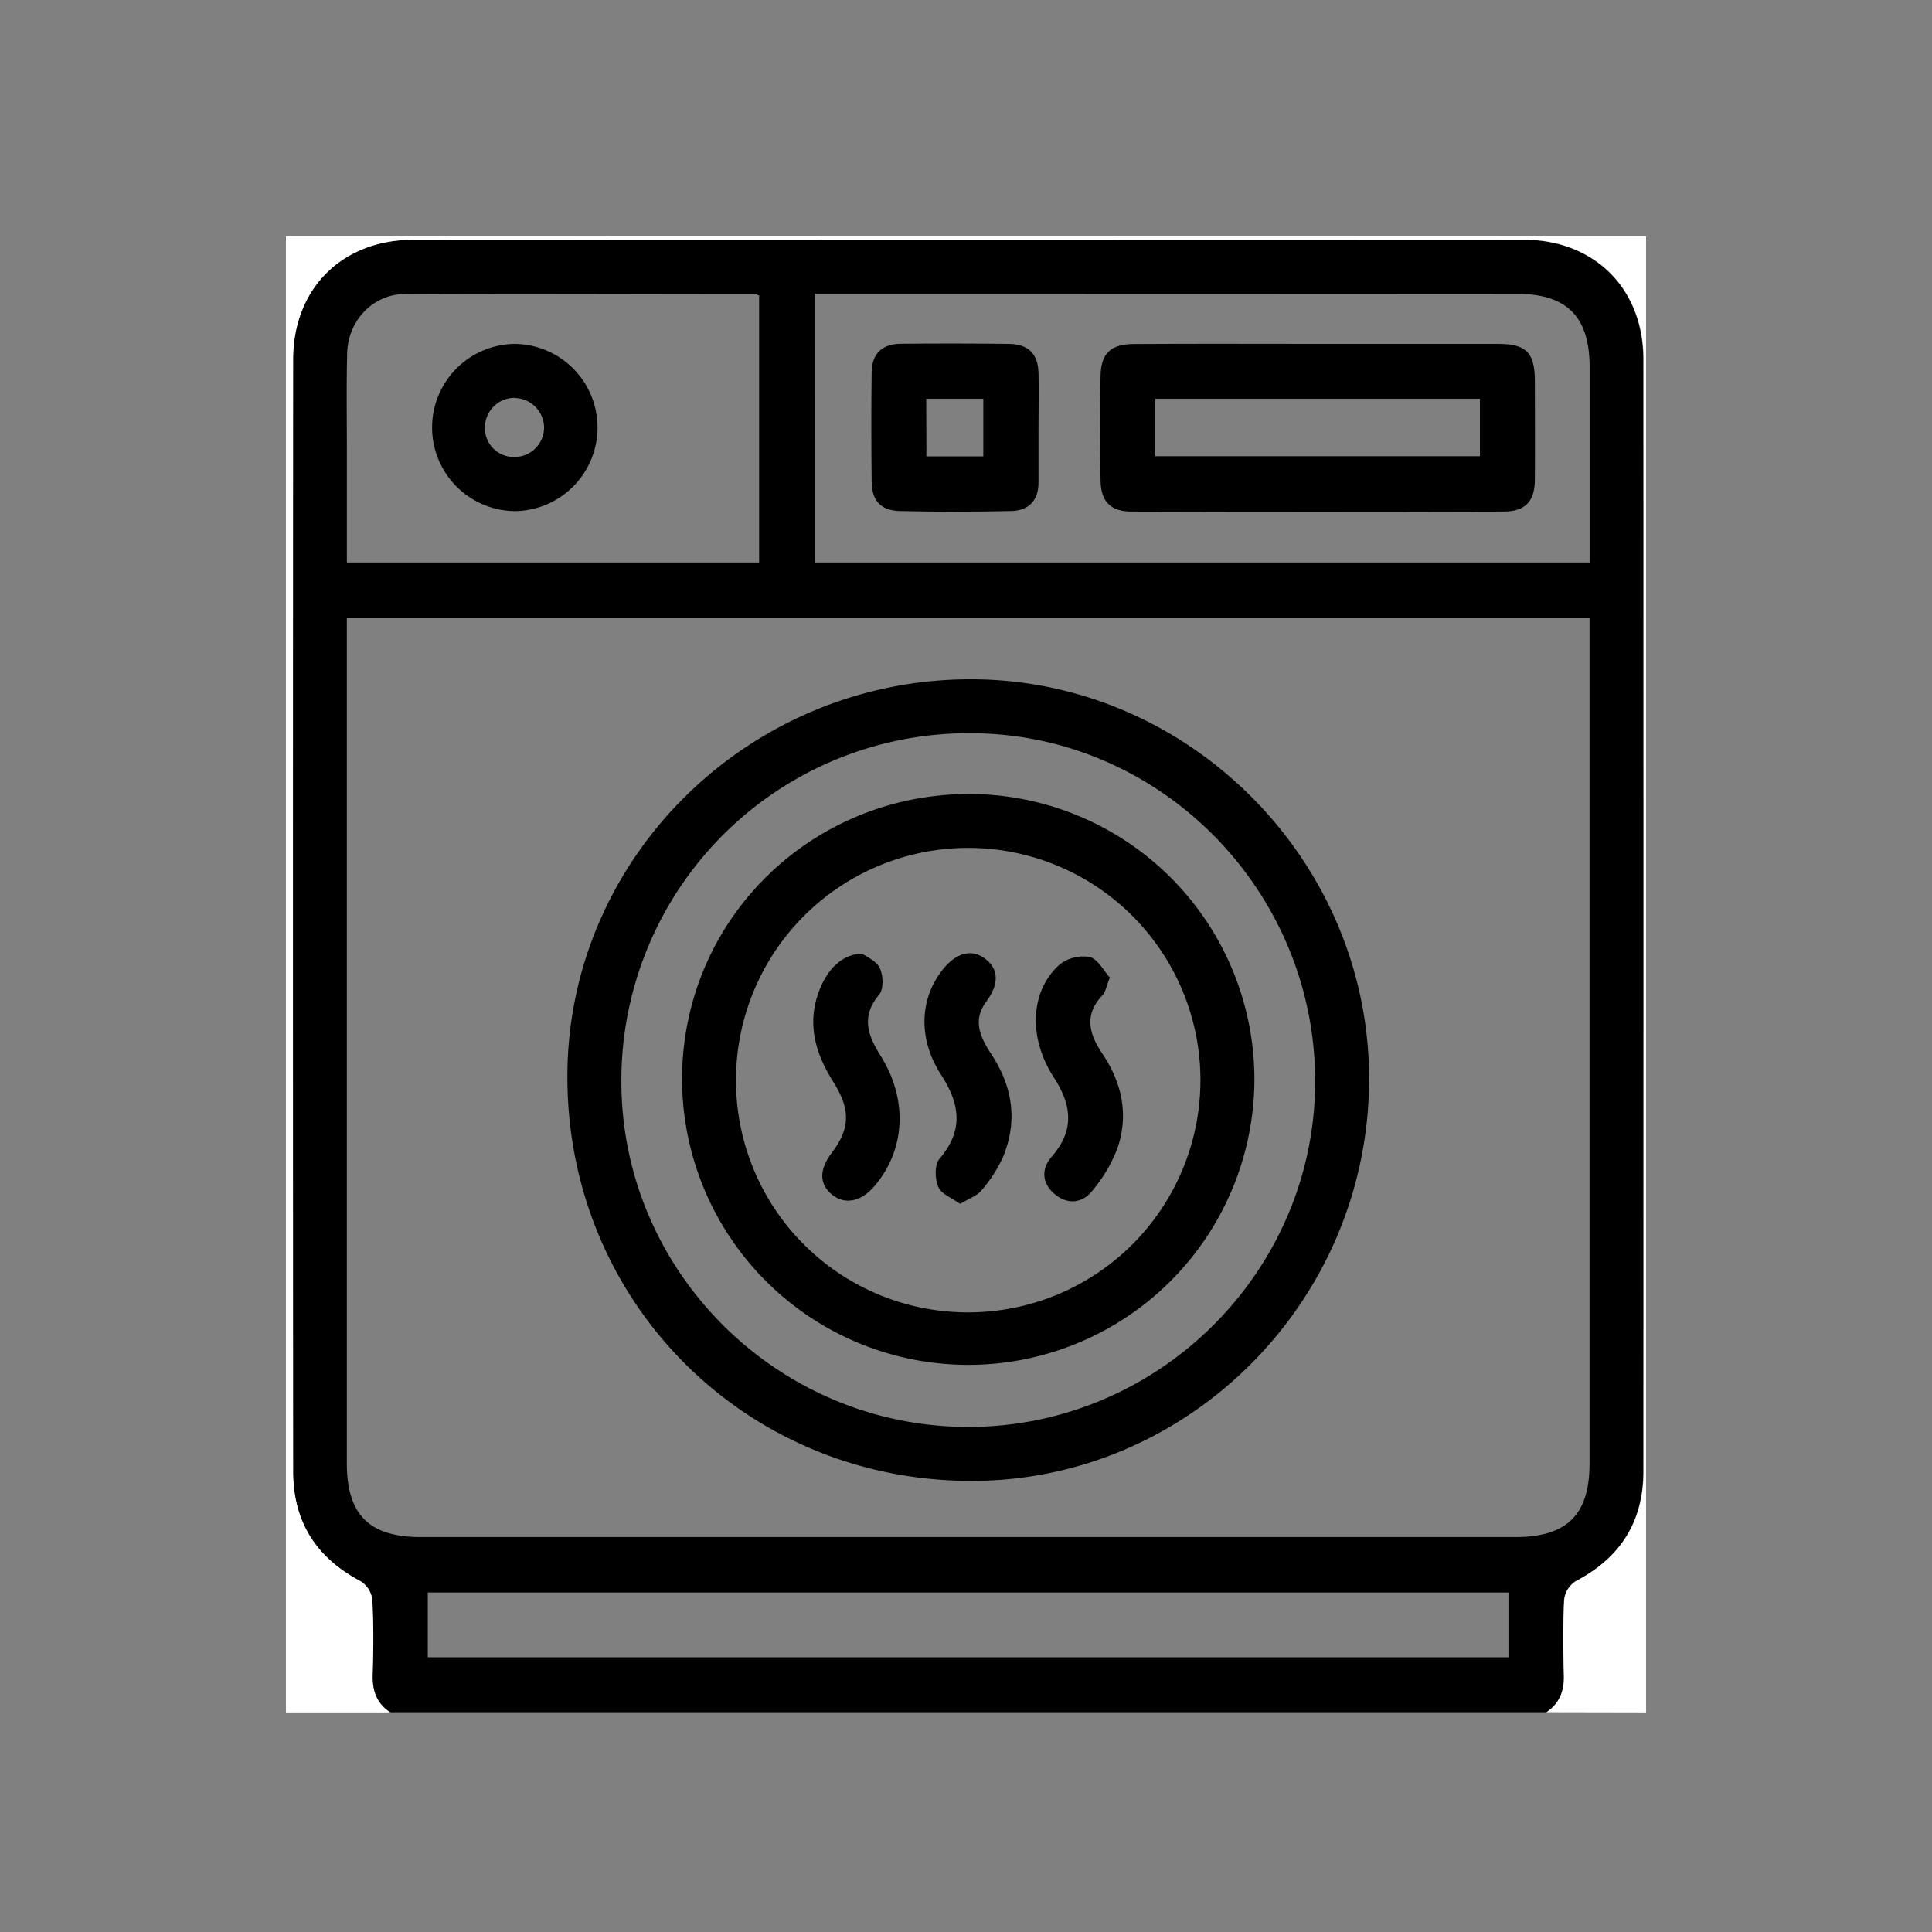 <svg id="Layer_1" data-name="Layer 1" xmlns="http://www.w3.org/2000/svg" viewBox="0 0 500 500"><rect x="0" y="0" width="500" height="500" fill="#808080" stroke="none"/><defs><style>.cls-1{fill:#fff;}</style></defs><path d="M400.22,443.12H100.93c-3.51-2.33-4.69-5.61-4.56-9.77.21-6.48.26-13-.09-19.44a6.66,6.66,0,0,0-3-4.72c-11.53-6.08-17.49-15.36-17.49-28.47q0-143.85,0-287.72c0-18.37,12.74-30.95,31.13-30.95q143.61-.06,287.23,0c18.39,0,31.11,12.56,31.12,31q.1,143.87,0,287.72c0,13.09-6,22.41-17.51,28.46a6.62,6.62,0,0,0-3,4.7c-.34,6.46-.29,13-.09,19.44C404.88,437.47,403.71,440.77,400.22,443.12ZM89.76,160V378.66c0,13.33,5.78,19.12,19.13,19.13H392.14c13.4,0,19.23-5.77,19.23-19q0-106.71,0-213.43V160Zm121.16-14.43H411.39c0-17.07,0-33.83,0-50.6,0-13-5.89-18.92-18.81-18.92Q304.29,76,216,76h-5.09ZM196.46,76.47a6.06,6.06,0,0,0-1.26-.4c-30.09,0-60.18-.15-90.27,0C96.46,76.14,90,83,89.84,91.58c-.2,8.31-.07,16.62-.07,24.94,0,9.59,0,19.19,0,29.05H196.46ZM110.71,428.91H390.39V412.13H110.71Z"/><path class="cls-1" d="M400.22,443.12c3.49-2.35,4.66-5.65,4.53-9.79-.2-6.48-.25-13,.09-19.44a6.62,6.62,0,0,1,3-4.7c11.56-6.05,17.51-15.37,17.51-28.46q0-143.85,0-287.72c0-18.4-12.73-31-31.12-31Q250.57,62,107,62.05c-18.39,0-31.12,12.58-31.13,31q-.1,143.87,0,287.72c0,13.11,6,22.39,17.49,28.47a6.66,6.66,0,0,1,3,4.72c.35,6.46.3,13,.09,19.44-.13,4.16,1,7.44,4.56,9.77H74v-382H426v382Z"/><path d="M251.05,383.26c-58.53-.21-104.57-46.71-104.21-105.26.34-56.49,47.43-102.43,104.77-102.2C308,176,354.53,223,354.32,279.57,354.11,336.75,307.59,383.46,251.05,383.26ZM160.81,279.55c-.18,49.11,40,89.47,89.27,89.74,49.46.28,90.17-40,90.28-89.27s-39.78-90-88.79-90.26A89.85,89.85,0,0,0,160.81,279.55Z"/><path d="M340.87,89q23.43,0,46.88,0c7.24,0,9.45,2.26,9.47,9.56,0,8.48.07,17,0,25.43,0,5.74-2.4,8.38-8.14,8.4q-48.13.15-96.26,0c-5.46,0-7.93-2.64-8-8.07q-.21-13.45,0-26.93c.08-6,2.64-8.34,8.7-8.36C309.28,88.93,325.07,89,340.87,89ZM299,118.06h84V103.2H299Z"/><path d="M268.76,111c0,4.65,0,9.29,0,13.93s-2.58,7.23-7.05,7.32c-9.61.21-19.23.25-28.84,0-4.94-.11-7.23-2.68-7.29-7.58-.1-9.45-.12-18.91,0-28.35.06-4.76,2.66-7.29,7.51-7.35Q247,88.83,261,89c5.16.06,7.62,2.49,7.77,7.6C268.87,101.41,268.76,106.22,268.76,111Zm-29,7.1h14.72v-14.9H239.71Z"/><path d="M133,132.27A21.64,21.64,0,0,1,133,89a21.64,21.64,0,1,1,0,43.28Zm.2-29.31a7.69,7.69,0,0,0-7.7,7.5,7.45,7.45,0,0,0,7.31,7.8,7.66,7.66,0,0,0,8-7.67A7.77,7.77,0,0,0,133.19,103Z"/><path d="M324.64,279.74a74.06,74.06,0,1,1-148.12-1.15c.39-41,33.83-73.51,75.13-73.1A73.91,73.91,0,0,1,324.64,279.74Zm-74,59.9a60.1,60.1,0,1,0-60.17-60.15A60,60,0,0,0,250.65,339.64Z"/><path d="M223.11,246.78c1,.77,3.66,1.83,4.57,3.73s1.06,5.44-.13,6.85c-4.79,5.66-3,10.57.35,15.87,7.13,11.37,6.44,24.32-1.6,33.75-3.39,4-7.57,4.86-10.86,2.28-3.45-2.72-3.52-6.53-.18-10.91,4.74-6.21,4.93-11.22.44-18.29-4.89-7.69-7.09-15.71-3.35-24.52C214.58,250.28,218.33,246.91,223.11,246.78Z"/><path d="M248.48,311.57c-2.1-1.53-4.85-2.53-5.64-4.37-.89-2.07-1-5.76.26-7.26,6.28-7.32,5.43-14.09.49-21.72-6.11-9.41-5.59-19.88.47-27.39,3.57-4.43,7.63-5.34,11.13-2.53,3.29,2.65,3.36,6.45.05,10.93-3.71,5-1.39,9.45,1.39,13.71,5.48,8.37,6.77,17.22,2.95,26.49a35.8,35.8,0,0,1-5.61,8.68C252.82,309.51,250.78,310.17,248.48,311.57Z"/><path d="M287.23,253c-.94,2.32-1.13,3.81-2,4.69-4.77,5-3.29,10,0,14.9,5.14,7.62,6.94,15.9,3.95,24.61a38.26,38.26,0,0,1-6.52,11c-2.62,3.31-6.45,3.57-9.72.82s-3.56-6.46-.73-9.71c5.87-6.74,5.22-13.22.57-20.39-6.75-10.38-6.18-22.38,1.37-29.24a9.93,9.93,0,0,1,7.87-2C284.18,248.23,285.66,251.28,287.23,253Z"/></svg>